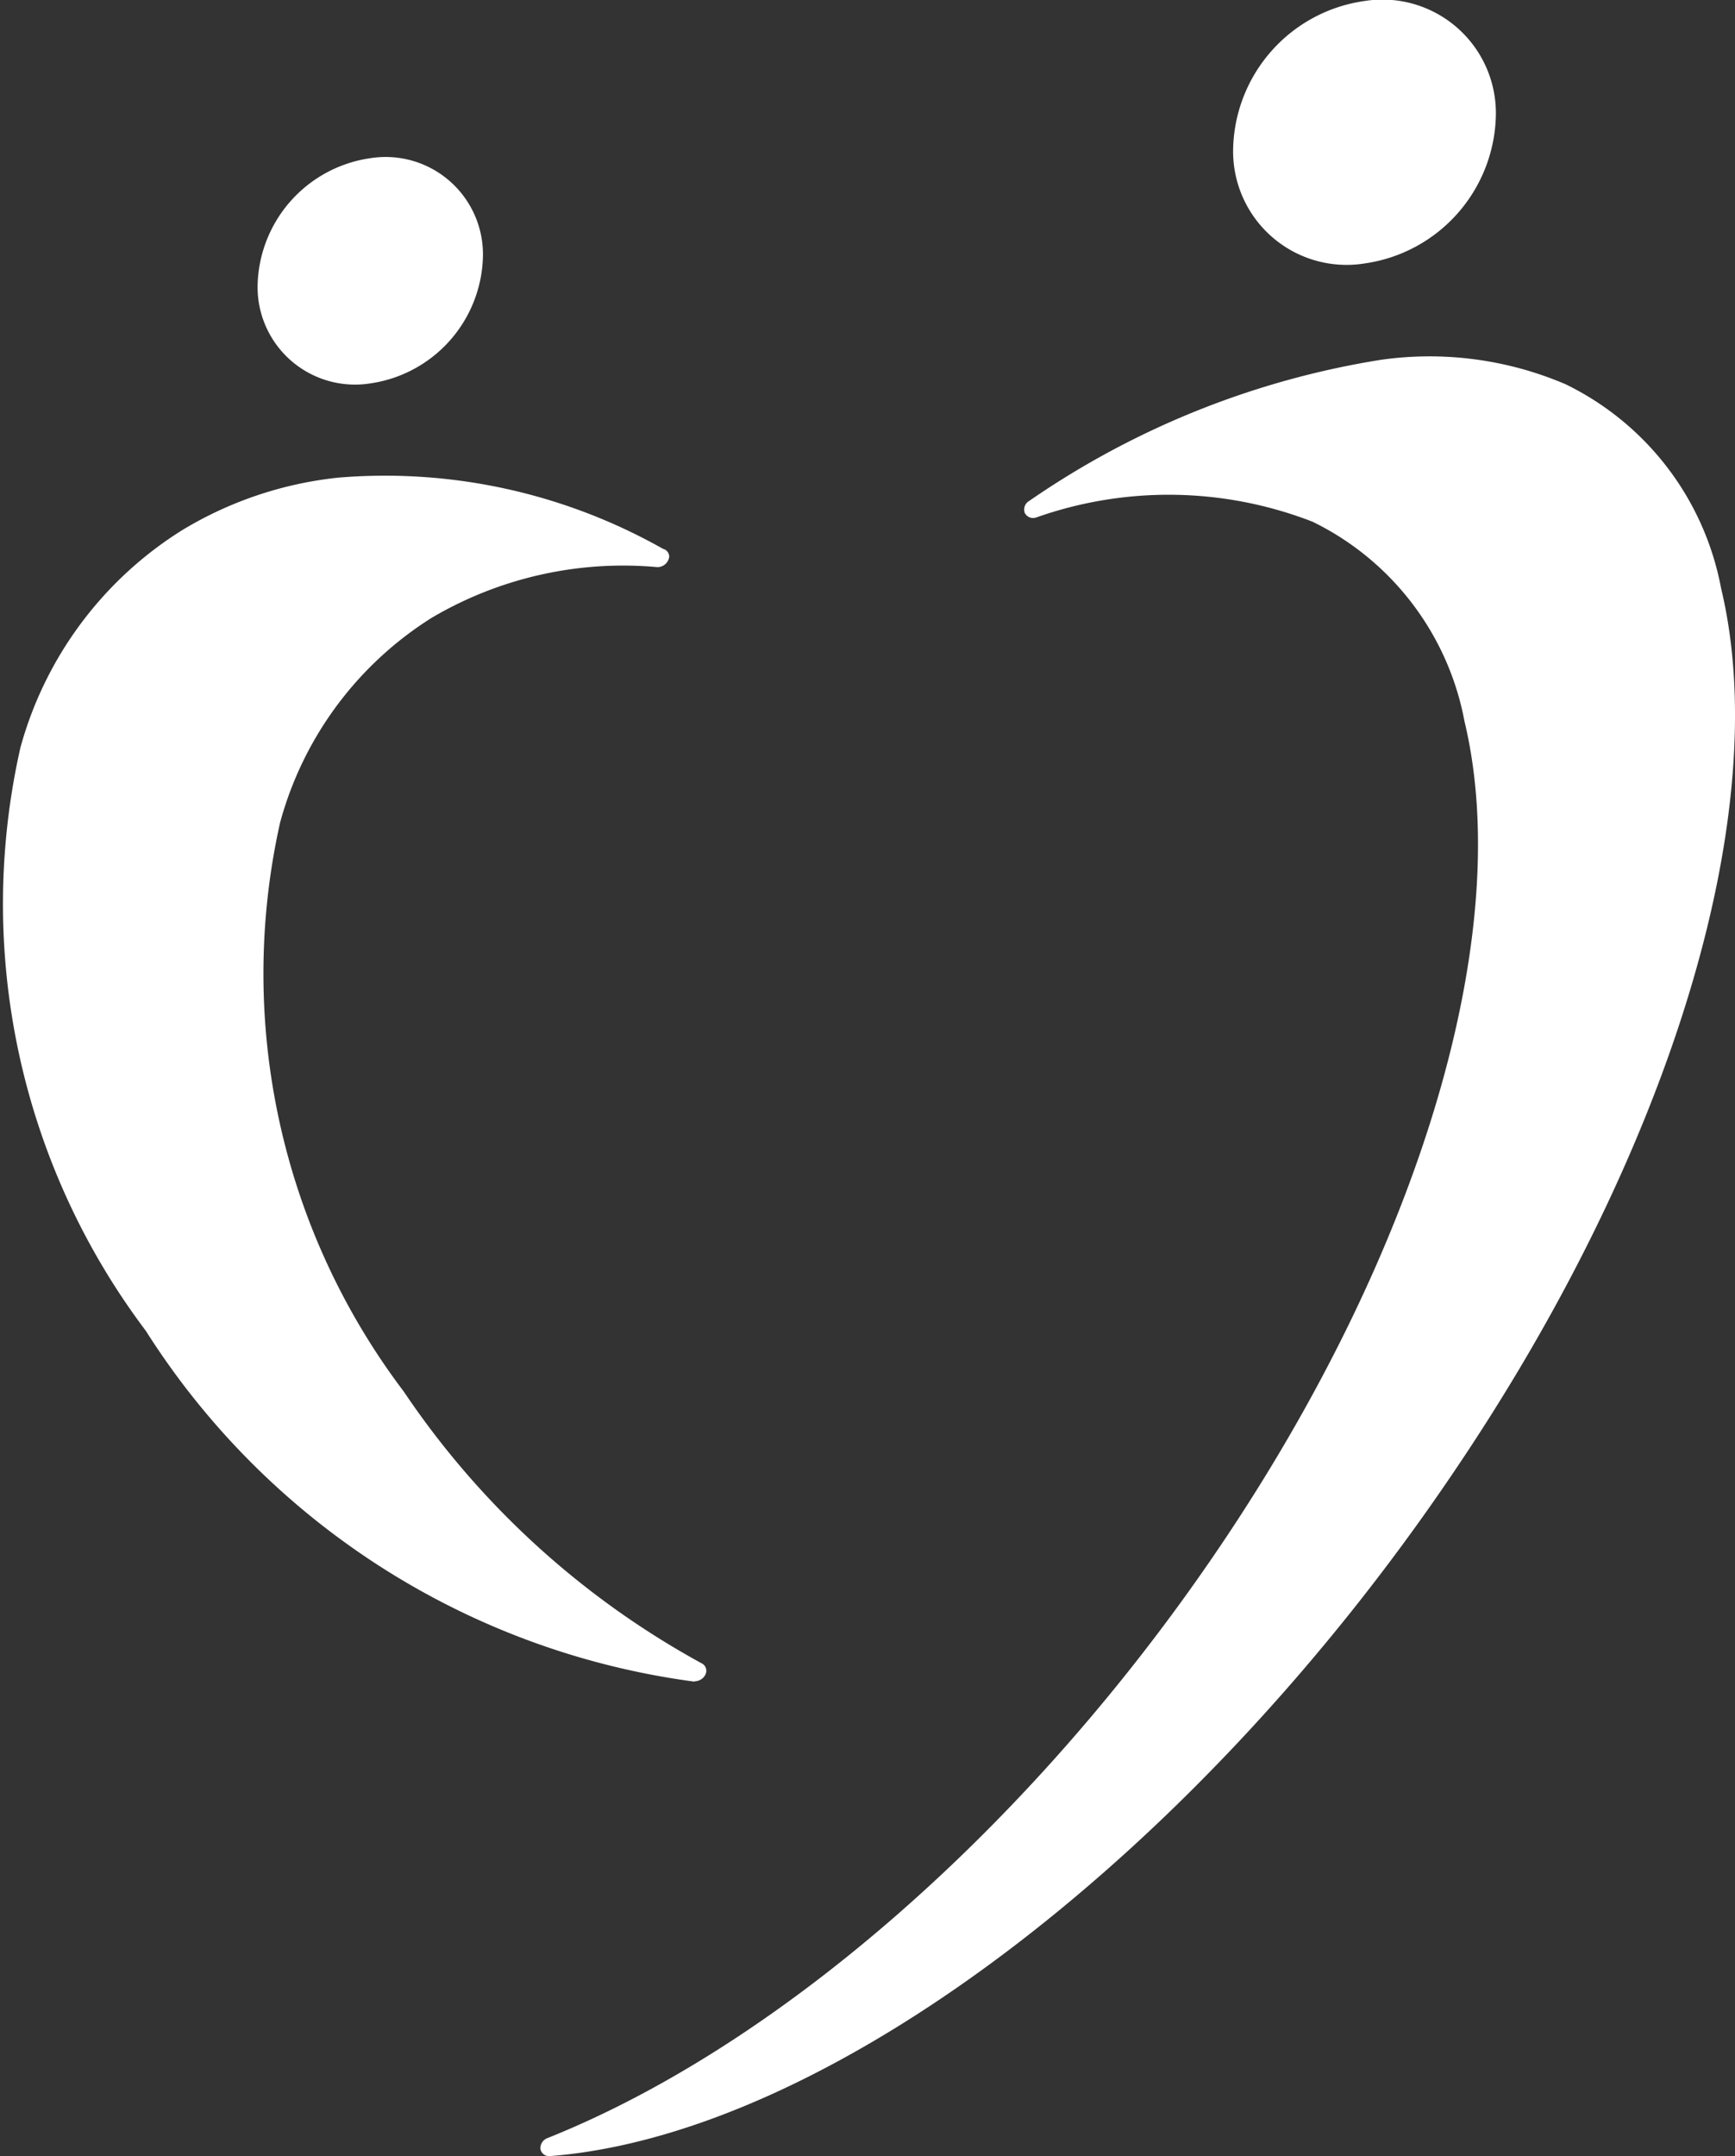 <svg xmlns="http://www.w3.org/2000/svg" width="22.454" height="27.891" viewBox="0 0 22.454 27.891">
  <rect x="0" y="0" width="22.454" height="27.891" fill="#333333" stroke="none"/>
  <g id="data_icon1" transform="translate(-22.55 0)">
    <g id="グループ_800" data-name="グループ 800" transform="translate(22.55 0)">
      <g id="グループ_798" data-name="グループ 798" transform="translate(0 4.616)">
        <path id="パス_919" data-name="パス 919" d="M57.642,16.07a3.69,3.69,0,0,0-2.011-2.639,4.477,4.477,0,0,0-2.391-.317,11.075,11.075,0,0,0-4.553,1.826.128.128,0,0,0-.057.154.121.121,0,0,0,.15.059,5.145,5.145,0,0,1,3.576.056,3.611,3.611,0,0,1,1.965,2.581c.658,2.742-.568,6.852-3.2,10.726-2.412,3.553-5.652,6.394-8.667,7.6a.139.139,0,0,0-.092.142.114.114,0,0,0,.127.091c.069-.006.139-.012.21-.02h0c3.554-.4,8.154-3.925,11.445-8.772C57,23.361,58.335,18.959,57.642,16.07Z" transform="translate(-35.368 -13.076)" fill="#fff"/>
        <path id="パス_920" data-name="パス 920" d="M31.557,32.994a.155.155,0,0,0,.123-.087.107.107,0,0,0-.046-.142,11,11,0,0,1-3.859-3.518,8.954,8.954,0,0,1-1.6-7.359,4.53,4.53,0,0,1,1.964-2.65,4.881,4.881,0,0,1,2.908-.655.268.268,0,0,0,.029,0,.154.154,0,0,0,.135-.136.106.106,0,0,0-.081-.1,7.312,7.312,0,0,0-4.2-.921,4.884,4.884,0,0,0-2.023.68,4.816,4.816,0,0,0-2.093,2.813,9.171,9.171,0,0,0,1.623,7.543,9.957,9.957,0,0,0,7.093,4.537Z" transform="translate(-22.55 -15.864)" fill="#fff"/>
      </g>
      <g id="グループ_799" data-name="グループ 799" transform="translate(3.337)">
        <path id="パス_921" data-name="パス 921" d="M33.46,5.777A1.7,1.7,0,0,0,32,7.413,1.261,1.261,0,0,0,33.46,8.69a1.7,1.7,0,0,0,1.456-1.636A1.26,1.26,0,0,0,33.46,5.777Z" transform="translate(-32.003 -3.731)" fill="#fff"/>
        <path id="パス_922" data-name="パス 922" d="M69.461.013a1.976,1.976,0,0,0-1.7,1.907,1.469,1.469,0,0,0,1.7,1.488,1.976,1.976,0,0,0,1.7-1.907A1.469,1.469,0,0,0,69.461.013Z" transform="translate(-55.139 0)" fill="#fff"/>
      </g>
    </g>
  </g>
</svg>
